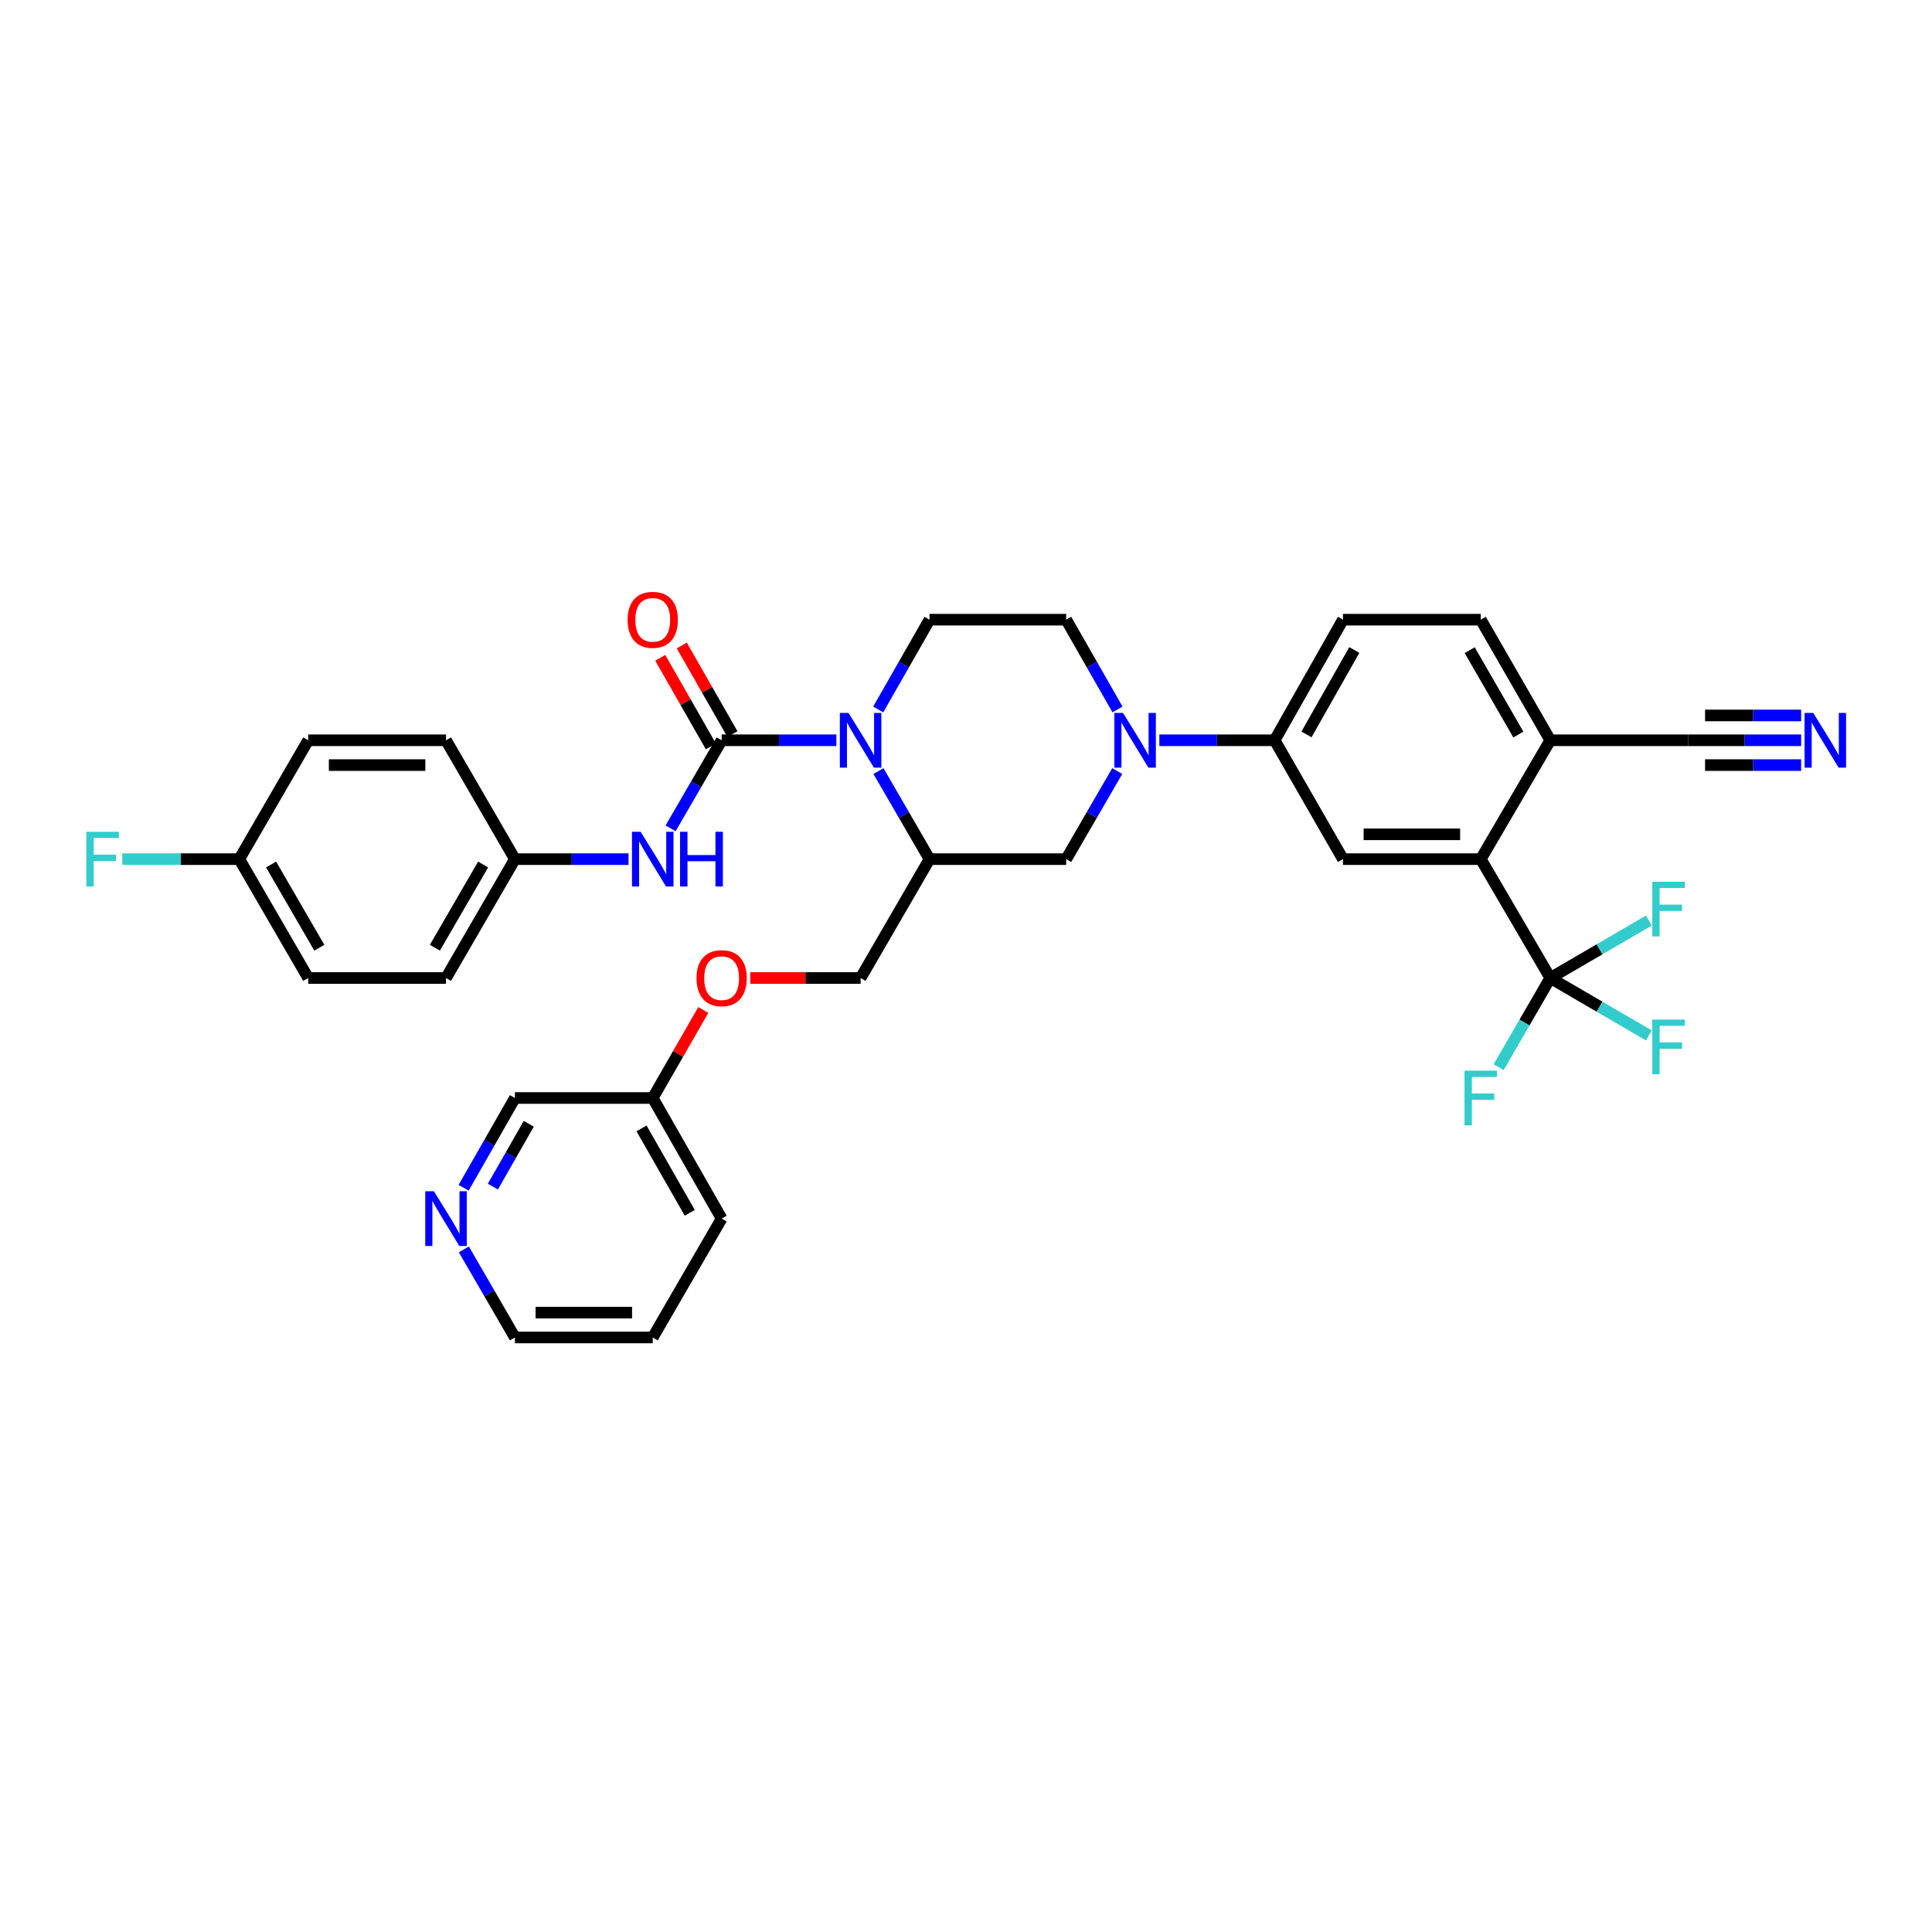 <?xml version='1.0' encoding='iso-8859-1'?>
<svg version='1.1' baseProfile='full'
              xmlns='http://www.w3.org/2000/svg'
                      xmlns:rdkit='http://www.rdkit.org/xml'
                      xmlns:xlink='http://www.w3.org/1999/xlink'
                  xml:space='preserve'
width='1000px' height='1000px' viewBox='0 0 1000 1000'>
<!-- END OF HEADER -->
<rect style='opacity:1.0;fill:#FFFFFF;stroke:none' width='1000' height='1000' x='0' y='0'> </rect>
<path class='bond-0' d='M 432.91,383.162 L 403.217,383.162' style='fill:none;fill-rule:evenodd;stroke:#0000FF;stroke-width:6px;stroke-linecap:butt;stroke-linejoin:miter;stroke-opacity:1' />
<path class='bond-0' d='M 403.217,383.162 L 373.524,383.162' style='fill:none;fill-rule:evenodd;stroke:#000000;stroke-width:6px;stroke-linecap:butt;stroke-linejoin:miter;stroke-opacity:1' />
<path class='bond-3' d='M 454.687,399.1 L 467.9,421.894' style='fill:none;fill-rule:evenodd;stroke:#0000FF;stroke-width:6px;stroke-linecap:butt;stroke-linejoin:miter;stroke-opacity:1' />
<path class='bond-3' d='M 467.9,421.894 L 481.113,444.688' style='fill:none;fill-rule:evenodd;stroke:#000000;stroke-width:6px;stroke-linecap:butt;stroke-linejoin:miter;stroke-opacity:1' />
<path class='bond-9' d='M 454.566,367.205 L 467.839,343.974' style='fill:none;fill-rule:evenodd;stroke:#0000FF;stroke-width:6px;stroke-linecap:butt;stroke-linejoin:miter;stroke-opacity:1' />
<path class='bond-9' d='M 467.839,343.974 L 481.113,320.744' style='fill:none;fill-rule:evenodd;stroke:#000000;stroke-width:6px;stroke-linecap:butt;stroke-linejoin:miter;stroke-opacity:1' />
<path class='bond-7' d='M 373.524,383.162 L 360.311,405.956' style='fill:none;fill-rule:evenodd;stroke:#000000;stroke-width:6px;stroke-linecap:butt;stroke-linejoin:miter;stroke-opacity:1' />
<path class='bond-7' d='M 360.311,405.956 L 347.098,428.75' style='fill:none;fill-rule:evenodd;stroke:#0000FF;stroke-width:6px;stroke-linecap:butt;stroke-linejoin:miter;stroke-opacity:1' />
<path class='bond-14' d='M 379.101,379.976 L 365.998,357.045' style='fill:none;fill-rule:evenodd;stroke:#000000;stroke-width:6px;stroke-linecap:butt;stroke-linejoin:miter;stroke-opacity:1' />
<path class='bond-14' d='M 365.998,357.045 L 352.896,334.115' style='fill:none;fill-rule:evenodd;stroke:#FF0000;stroke-width:6px;stroke-linecap:butt;stroke-linejoin:miter;stroke-opacity:1' />
<path class='bond-14' d='M 367.948,386.348 L 354.846,363.418' style='fill:none;fill-rule:evenodd;stroke:#000000;stroke-width:6px;stroke-linecap:butt;stroke-linejoin:miter;stroke-opacity:1' />
<path class='bond-14' d='M 354.846,363.418 L 341.744,340.487' style='fill:none;fill-rule:evenodd;stroke:#FF0000;stroke-width:6px;stroke-linecap:butt;stroke-linejoin:miter;stroke-opacity:1' />
<path class='bond-1' d='M 578.412,367.205 L 565.135,343.974' style='fill:none;fill-rule:evenodd;stroke:#0000FF;stroke-width:6px;stroke-linecap:butt;stroke-linejoin:miter;stroke-opacity:1' />
<path class='bond-1' d='M 565.135,343.974 L 551.859,320.744' style='fill:none;fill-rule:evenodd;stroke:#000000;stroke-width:6px;stroke-linecap:butt;stroke-linejoin:miter;stroke-opacity:1' />
<path class='bond-6' d='M 600.077,383.162 L 629.916,383.162' style='fill:none;fill-rule:evenodd;stroke:#0000FF;stroke-width:6px;stroke-linecap:butt;stroke-linejoin:miter;stroke-opacity:1' />
<path class='bond-6' d='M 629.916,383.162 L 659.754,383.162' style='fill:none;fill-rule:evenodd;stroke:#000000;stroke-width:6px;stroke-linecap:butt;stroke-linejoin:miter;stroke-opacity:1' />
<path class='bond-35' d='M 578.291,399.1 L 565.075,421.894' style='fill:none;fill-rule:evenodd;stroke:#0000FF;stroke-width:6px;stroke-linecap:butt;stroke-linejoin:miter;stroke-opacity:1' />
<path class='bond-35' d='M 565.075,421.894 L 551.859,444.688' style='fill:none;fill-rule:evenodd;stroke:#000000;stroke-width:6px;stroke-linecap:butt;stroke-linejoin:miter;stroke-opacity:1' />
<path class='bond-2' d='M 802.423,506.214 L 766.451,444.688' style='fill:none;fill-rule:evenodd;stroke:#000000;stroke-width:6px;stroke-linecap:butt;stroke-linejoin:miter;stroke-opacity:1' />
<path class='bond-19' d='M 802.423,506.214 L 827.937,521.078' style='fill:none;fill-rule:evenodd;stroke:#000000;stroke-width:6px;stroke-linecap:butt;stroke-linejoin:miter;stroke-opacity:1' />
<path class='bond-19' d='M 827.937,521.078 L 853.451,535.942' style='fill:none;fill-rule:evenodd;stroke:#33CCCC;stroke-width:6px;stroke-linecap:butt;stroke-linejoin:miter;stroke-opacity:1' />
<path class='bond-20' d='M 802.423,506.214 L 827.937,491.35' style='fill:none;fill-rule:evenodd;stroke:#000000;stroke-width:6px;stroke-linecap:butt;stroke-linejoin:miter;stroke-opacity:1' />
<path class='bond-20' d='M 827.937,491.35 L 853.451,476.486' style='fill:none;fill-rule:evenodd;stroke:#33CCCC;stroke-width:6px;stroke-linecap:butt;stroke-linejoin:miter;stroke-opacity:1' />
<path class='bond-21' d='M 802.423,506.214 L 789.057,529.293' style='fill:none;fill-rule:evenodd;stroke:#000000;stroke-width:6px;stroke-linecap:butt;stroke-linejoin:miter;stroke-opacity:1' />
<path class='bond-21' d='M 789.057,529.293 L 775.691,552.371' style='fill:none;fill-rule:evenodd;stroke:#33CCCC;stroke-width:6px;stroke-linecap:butt;stroke-linejoin:miter;stroke-opacity:1' />
<path class='bond-8' d='M 481.113,444.688 L 551.859,444.688' style='fill:none;fill-rule:evenodd;stroke:#000000;stroke-width:6px;stroke-linecap:butt;stroke-linejoin:miter;stroke-opacity:1' />
<path class='bond-15' d='M 481.113,444.688 L 445.448,506.214' style='fill:none;fill-rule:evenodd;stroke:#000000;stroke-width:6px;stroke-linecap:butt;stroke-linejoin:miter;stroke-opacity:1' />
<path class='bond-4' d='M 766.451,444.688 L 695.113,444.688' style='fill:none;fill-rule:evenodd;stroke:#000000;stroke-width:6px;stroke-linecap:butt;stroke-linejoin:miter;stroke-opacity:1' />
<path class='bond-4' d='M 755.75,431.843 L 705.814,431.843' style='fill:none;fill-rule:evenodd;stroke:#000000;stroke-width:6px;stroke-linecap:butt;stroke-linejoin:miter;stroke-opacity:1' />
<path class='bond-37' d='M 766.451,444.688 L 802.423,383.162' style='fill:none;fill-rule:evenodd;stroke:#000000;stroke-width:6px;stroke-linecap:butt;stroke-linejoin:miter;stroke-opacity:1' />
<path class='bond-5' d='M 695.113,444.688 L 659.754,383.162' style='fill:none;fill-rule:evenodd;stroke:#000000;stroke-width:6px;stroke-linecap:butt;stroke-linejoin:miter;stroke-opacity:1' />
<path class='bond-17' d='M 659.754,383.162 L 695.113,320.744' style='fill:none;fill-rule:evenodd;stroke:#000000;stroke-width:6px;stroke-linecap:butt;stroke-linejoin:miter;stroke-opacity:1' />
<path class='bond-17' d='M 676.234,380.13 L 700.985,336.438' style='fill:none;fill-rule:evenodd;stroke:#000000;stroke-width:6px;stroke-linecap:butt;stroke-linejoin:miter;stroke-opacity:1' />
<path class='bond-22' d='M 325.336,444.688 L 295.928,444.688' style='fill:none;fill-rule:evenodd;stroke:#0000FF;stroke-width:6px;stroke-linecap:butt;stroke-linejoin:miter;stroke-opacity:1' />
<path class='bond-22' d='M 295.928,444.688 L 266.521,444.688' style='fill:none;fill-rule:evenodd;stroke:#000000;stroke-width:6px;stroke-linecap:butt;stroke-linejoin:miter;stroke-opacity:1' />
<path class='bond-13' d='M 481.113,320.744 L 551.859,320.744' style='fill:none;fill-rule:evenodd;stroke:#000000;stroke-width:6px;stroke-linecap:butt;stroke-linejoin:miter;stroke-opacity:1' />
<path class='bond-10' d='M 932.27,383.162 L 903.016,383.162' style='fill:none;fill-rule:evenodd;stroke:#0000FF;stroke-width:6px;stroke-linecap:butt;stroke-linejoin:miter;stroke-opacity:1' />
<path class='bond-10' d='M 903.016,383.162 L 873.761,383.162' style='fill:none;fill-rule:evenodd;stroke:#000000;stroke-width:6px;stroke-linecap:butt;stroke-linejoin:miter;stroke-opacity:1' />
<path class='bond-10' d='M 932.27,370.317 L 907.404,370.317' style='fill:none;fill-rule:evenodd;stroke:#0000FF;stroke-width:6px;stroke-linecap:butt;stroke-linejoin:miter;stroke-opacity:1' />
<path class='bond-10' d='M 907.404,370.317 L 882.538,370.317' style='fill:none;fill-rule:evenodd;stroke:#000000;stroke-width:6px;stroke-linecap:butt;stroke-linejoin:miter;stroke-opacity:1' />
<path class='bond-10' d='M 932.27,396.007 L 907.404,396.007' style='fill:none;fill-rule:evenodd;stroke:#0000FF;stroke-width:6px;stroke-linecap:butt;stroke-linejoin:miter;stroke-opacity:1' />
<path class='bond-10' d='M 907.404,396.007 L 882.538,396.007' style='fill:none;fill-rule:evenodd;stroke:#000000;stroke-width:6px;stroke-linecap:butt;stroke-linejoin:miter;stroke-opacity:1' />
<path class='bond-11' d='M 873.761,383.162 L 802.423,383.162' style='fill:none;fill-rule:evenodd;stroke:#000000;stroke-width:6px;stroke-linecap:butt;stroke-linejoin:miter;stroke-opacity:1' />
<path class='bond-12' d='M 802.423,383.162 L 766.451,320.744' style='fill:none;fill-rule:evenodd;stroke:#000000;stroke-width:6px;stroke-linecap:butt;stroke-linejoin:miter;stroke-opacity:1' />
<path class='bond-12' d='M 785.899,380.213 L 760.718,336.52' style='fill:none;fill-rule:evenodd;stroke:#000000;stroke-width:6px;stroke-linecap:butt;stroke-linejoin:miter;stroke-opacity:1' />
<path class='bond-23' d='M 445.448,506.214 L 416.885,506.214' style='fill:none;fill-rule:evenodd;stroke:#000000;stroke-width:6px;stroke-linecap:butt;stroke-linejoin:miter;stroke-opacity:1' />
<path class='bond-23' d='M 416.885,506.214 L 388.323,506.214' style='fill:none;fill-rule:evenodd;stroke:#FF0000;stroke-width:6px;stroke-linecap:butt;stroke-linejoin:miter;stroke-opacity:1' />
<path class='bond-16' d='M 239.973,614.786 L 253.247,591.556' style='fill:none;fill-rule:evenodd;stroke:#0000FF;stroke-width:6px;stroke-linecap:butt;stroke-linejoin:miter;stroke-opacity:1' />
<path class='bond-16' d='M 253.247,591.556 L 266.521,568.325' style='fill:none;fill-rule:evenodd;stroke:#000000;stroke-width:6px;stroke-linecap:butt;stroke-linejoin:miter;stroke-opacity:1' />
<path class='bond-16' d='M 255.108,614.19 L 264.4,597.928' style='fill:none;fill-rule:evenodd;stroke:#0000FF;stroke-width:6px;stroke-linecap:butt;stroke-linejoin:miter;stroke-opacity:1' />
<path class='bond-16' d='M 264.4,597.928 L 273.691,581.667' style='fill:none;fill-rule:evenodd;stroke:#000000;stroke-width:6px;stroke-linecap:butt;stroke-linejoin:miter;stroke-opacity:1' />
<path class='bond-38' d='M 240.094,646.681 L 253.308,669.476' style='fill:none;fill-rule:evenodd;stroke:#0000FF;stroke-width:6px;stroke-linecap:butt;stroke-linejoin:miter;stroke-opacity:1' />
<path class='bond-38' d='M 253.308,669.476 L 266.521,692.27' style='fill:none;fill-rule:evenodd;stroke:#000000;stroke-width:6px;stroke-linecap:butt;stroke-linejoin:miter;stroke-opacity:1' />
<path class='bond-18' d='M 695.113,320.744 L 766.451,320.744' style='fill:none;fill-rule:evenodd;stroke:#000000;stroke-width:6px;stroke-linecap:butt;stroke-linejoin:miter;stroke-opacity:1' />
<path class='bond-27' d='M 266.521,444.688 L 230.856,383.162' style='fill:none;fill-rule:evenodd;stroke:#000000;stroke-width:6px;stroke-linecap:butt;stroke-linejoin:miter;stroke-opacity:1' />
<path class='bond-28' d='M 266.521,444.688 L 230.856,506.214' style='fill:none;fill-rule:evenodd;stroke:#000000;stroke-width:6px;stroke-linecap:butt;stroke-linejoin:miter;stroke-opacity:1' />
<path class='bond-28' d='M 250.059,447.475 L 225.093,490.544' style='fill:none;fill-rule:evenodd;stroke:#000000;stroke-width:6px;stroke-linecap:butt;stroke-linejoin:miter;stroke-opacity:1' />
<path class='bond-25' d='M 364.021,522.765 L 350.94,545.545' style='fill:none;fill-rule:evenodd;stroke:#FF0000;stroke-width:6px;stroke-linecap:butt;stroke-linejoin:miter;stroke-opacity:1' />
<path class='bond-25' d='M 350.94,545.545 L 337.859,568.325' style='fill:none;fill-rule:evenodd;stroke:#000000;stroke-width:6px;stroke-linecap:butt;stroke-linejoin:miter;stroke-opacity:1' />
<path class='bond-24' d='M 123.852,444.688 L 159.525,506.214' style='fill:none;fill-rule:evenodd;stroke:#000000;stroke-width:6px;stroke-linecap:butt;stroke-linejoin:miter;stroke-opacity:1' />
<path class='bond-24' d='M 140.315,447.474 L 165.286,490.543' style='fill:none;fill-rule:evenodd;stroke:#000000;stroke-width:6px;stroke-linecap:butt;stroke-linejoin:miter;stroke-opacity:1' />
<path class='bond-26' d='M 123.852,444.688 L 93.573,444.688' style='fill:none;fill-rule:evenodd;stroke:#000000;stroke-width:6px;stroke-linecap:butt;stroke-linejoin:miter;stroke-opacity:1' />
<path class='bond-26' d='M 93.573,444.688 L 63.295,444.688' style='fill:none;fill-rule:evenodd;stroke:#33CCCC;stroke-width:6px;stroke-linecap:butt;stroke-linejoin:miter;stroke-opacity:1' />
<path class='bond-36' d='M 123.852,444.688 L 159.525,383.162' style='fill:none;fill-rule:evenodd;stroke:#000000;stroke-width:6px;stroke-linecap:butt;stroke-linejoin:miter;stroke-opacity:1' />
<path class='bond-31' d='M 337.859,568.325 L 266.521,568.325' style='fill:none;fill-rule:evenodd;stroke:#000000;stroke-width:6px;stroke-linecap:butt;stroke-linejoin:miter;stroke-opacity:1' />
<path class='bond-33' d='M 337.859,568.325 L 373.524,630.744' style='fill:none;fill-rule:evenodd;stroke:#000000;stroke-width:6px;stroke-linecap:butt;stroke-linejoin:miter;stroke-opacity:1' />
<path class='bond-33' d='M 332.056,584.061 L 357.022,627.753' style='fill:none;fill-rule:evenodd;stroke:#000000;stroke-width:6px;stroke-linecap:butt;stroke-linejoin:miter;stroke-opacity:1' />
<path class='bond-30' d='M 230.856,383.162 L 159.525,383.162' style='fill:none;fill-rule:evenodd;stroke:#000000;stroke-width:6px;stroke-linecap:butt;stroke-linejoin:miter;stroke-opacity:1' />
<path class='bond-30' d='M 220.156,396.007 L 170.224,396.007' style='fill:none;fill-rule:evenodd;stroke:#000000;stroke-width:6px;stroke-linecap:butt;stroke-linejoin:miter;stroke-opacity:1' />
<path class='bond-29' d='M 230.856,506.214 L 159.525,506.214' style='fill:none;fill-rule:evenodd;stroke:#000000;stroke-width:6px;stroke-linecap:butt;stroke-linejoin:miter;stroke-opacity:1' />
<path class='bond-32' d='M 266.521,692.27 L 337.859,692.27' style='fill:none;fill-rule:evenodd;stroke:#000000;stroke-width:6px;stroke-linecap:butt;stroke-linejoin:miter;stroke-opacity:1' />
<path class='bond-32' d='M 277.222,679.425 L 327.158,679.425' style='fill:none;fill-rule:evenodd;stroke:#000000;stroke-width:6px;stroke-linecap:butt;stroke-linejoin:miter;stroke-opacity:1' />
<path class='bond-34' d='M 373.524,630.744 L 337.859,692.27' style='fill:none;fill-rule:evenodd;stroke:#000000;stroke-width:6px;stroke-linecap:butt;stroke-linejoin:miter;stroke-opacity:1' />
<path  class='atom-0' d='M 439.188 369.002
L 448.468 384.002
Q 449.388 385.482, 450.868 388.162
Q 452.348 390.842, 452.428 391.002
L 452.428 369.002
L 456.188 369.002
L 456.188 397.322
L 452.308 397.322
L 442.348 380.922
Q 441.188 379.002, 439.948 376.802
Q 438.748 374.602, 438.388 373.922
L 438.388 397.322
L 434.708 397.322
L 434.708 369.002
L 439.188 369.002
' fill='#0000FF'/>
<path  class='atom-2' d='M 581.271 369.002
L 590.551 384.002
Q 591.471 385.482, 592.951 388.162
Q 594.431 390.842, 594.511 391.002
L 594.511 369.002
L 598.271 369.002
L 598.271 397.322
L 594.391 397.322
L 584.431 380.922
Q 583.271 379.002, 582.031 376.802
Q 580.831 374.602, 580.471 373.922
L 580.471 397.322
L 576.791 397.322
L 576.791 369.002
L 581.271 369.002
' fill='#0000FF'/>
<path  class='atom-8' d='M 331.599 430.528
L 340.879 445.528
Q 341.799 447.008, 343.279 449.688
Q 344.759 452.368, 344.839 452.528
L 344.839 430.528
L 348.599 430.528
L 348.599 458.848
L 344.719 458.848
L 334.759 442.448
Q 333.599 440.528, 332.359 438.328
Q 331.159 436.128, 330.799 435.448
L 330.799 458.848
L 327.119 458.848
L 327.119 430.528
L 331.599 430.528
' fill='#0000FF'/>
<path  class='atom-8' d='M 351.999 430.528
L 355.839 430.528
L 355.839 442.568
L 370.319 442.568
L 370.319 430.528
L 374.159 430.528
L 374.159 458.848
L 370.319 458.848
L 370.319 445.768
L 355.839 445.768
L 355.839 458.848
L 351.999 458.848
L 351.999 430.528
' fill='#0000FF'/>
<path  class='atom-11' d='M 938.525 369.002
L 947.805 384.002
Q 948.725 385.482, 950.205 388.162
Q 951.685 390.842, 951.765 391.002
L 951.765 369.002
L 955.525 369.002
L 955.525 397.322
L 951.645 397.322
L 941.685 380.922
Q 940.525 379.002, 939.285 376.802
Q 938.085 374.602, 937.725 373.922
L 937.725 397.322
L 934.045 397.322
L 934.045 369.002
L 938.525 369.002
' fill='#0000FF'/>
<path  class='atom-15' d='M 324.859 320.824
Q 324.859 314.024, 328.219 310.224
Q 331.579 306.424, 337.859 306.424
Q 344.139 306.424, 347.499 310.224
Q 350.859 314.024, 350.859 320.824
Q 350.859 327.704, 347.459 331.624
Q 344.059 335.504, 337.859 335.504
Q 331.619 335.504, 328.219 331.624
Q 324.859 327.744, 324.859 320.824
M 337.859 332.304
Q 342.179 332.304, 344.499 329.424
Q 346.859 326.504, 346.859 320.824
Q 346.859 315.264, 344.499 312.464
Q 342.179 309.624, 337.859 309.624
Q 333.539 309.624, 331.179 312.424
Q 328.859 315.224, 328.859 320.824
Q 328.859 326.544, 331.179 329.424
Q 333.539 332.304, 337.859 332.304
' fill='#FF0000'/>
<path  class='atom-17' d='M 224.596 616.584
L 233.876 631.584
Q 234.796 633.064, 236.276 635.744
Q 237.756 638.424, 237.836 638.584
L 237.836 616.584
L 241.596 616.584
L 241.596 644.904
L 237.716 644.904
L 227.756 628.504
Q 226.596 626.584, 225.356 624.384
Q 224.156 622.184, 223.796 621.504
L 223.796 644.904
L 220.116 644.904
L 220.116 616.584
L 224.596 616.584
' fill='#0000FF'/>
<path  class='atom-20' d='M 855.223 527.72
L 872.063 527.72
L 872.063 530.96
L 859.023 530.96
L 859.023 539.56
L 870.623 539.56
L 870.623 542.84
L 859.023 542.84
L 859.023 556.04
L 855.223 556.04
L 855.223 527.72
' fill='#33CCCC'/>
<path  class='atom-21' d='M 855.223 456.389
L 872.063 456.389
L 872.063 459.629
L 859.023 459.629
L 859.023 468.229
L 870.623 468.229
L 870.623 471.509
L 859.023 471.509
L 859.023 484.709
L 855.223 484.709
L 855.223 456.389
' fill='#33CCCC'/>
<path  class='atom-22' d='M 758.031 554.165
L 774.871 554.165
L 774.871 557.405
L 761.831 557.405
L 761.831 566.005
L 773.431 566.005
L 773.431 569.285
L 761.831 569.285
L 761.831 582.485
L 758.031 582.485
L 758.031 554.165
' fill='#33CCCC'/>
<path  class='atom-24' d='M 360.524 506.294
Q 360.524 499.494, 363.884 495.694
Q 367.244 491.894, 373.524 491.894
Q 379.804 491.894, 383.164 495.694
Q 386.524 499.494, 386.524 506.294
Q 386.524 513.174, 383.124 517.094
Q 379.724 520.974, 373.524 520.974
Q 367.284 520.974, 363.884 517.094
Q 360.524 513.214, 360.524 506.294
M 373.524 517.774
Q 377.844 517.774, 380.164 514.894
Q 382.524 511.974, 382.524 506.294
Q 382.524 500.734, 380.164 497.934
Q 377.844 495.094, 373.524 495.094
Q 369.204 495.094, 366.844 497.894
Q 364.524 500.694, 364.524 506.294
Q 364.524 512.014, 366.844 514.894
Q 369.204 517.774, 373.524 517.774
' fill='#FF0000'/>
<path  class='atom-27' d='M 44.686 430.528
L 61.526 430.528
L 61.526 433.768
L 48.486 433.768
L 48.486 442.368
L 60.086 442.368
L 60.086 445.648
L 48.486 445.648
L 48.486 458.848
L 44.686 458.848
L 44.686 430.528
' fill='#33CCCC'/>
</svg>
